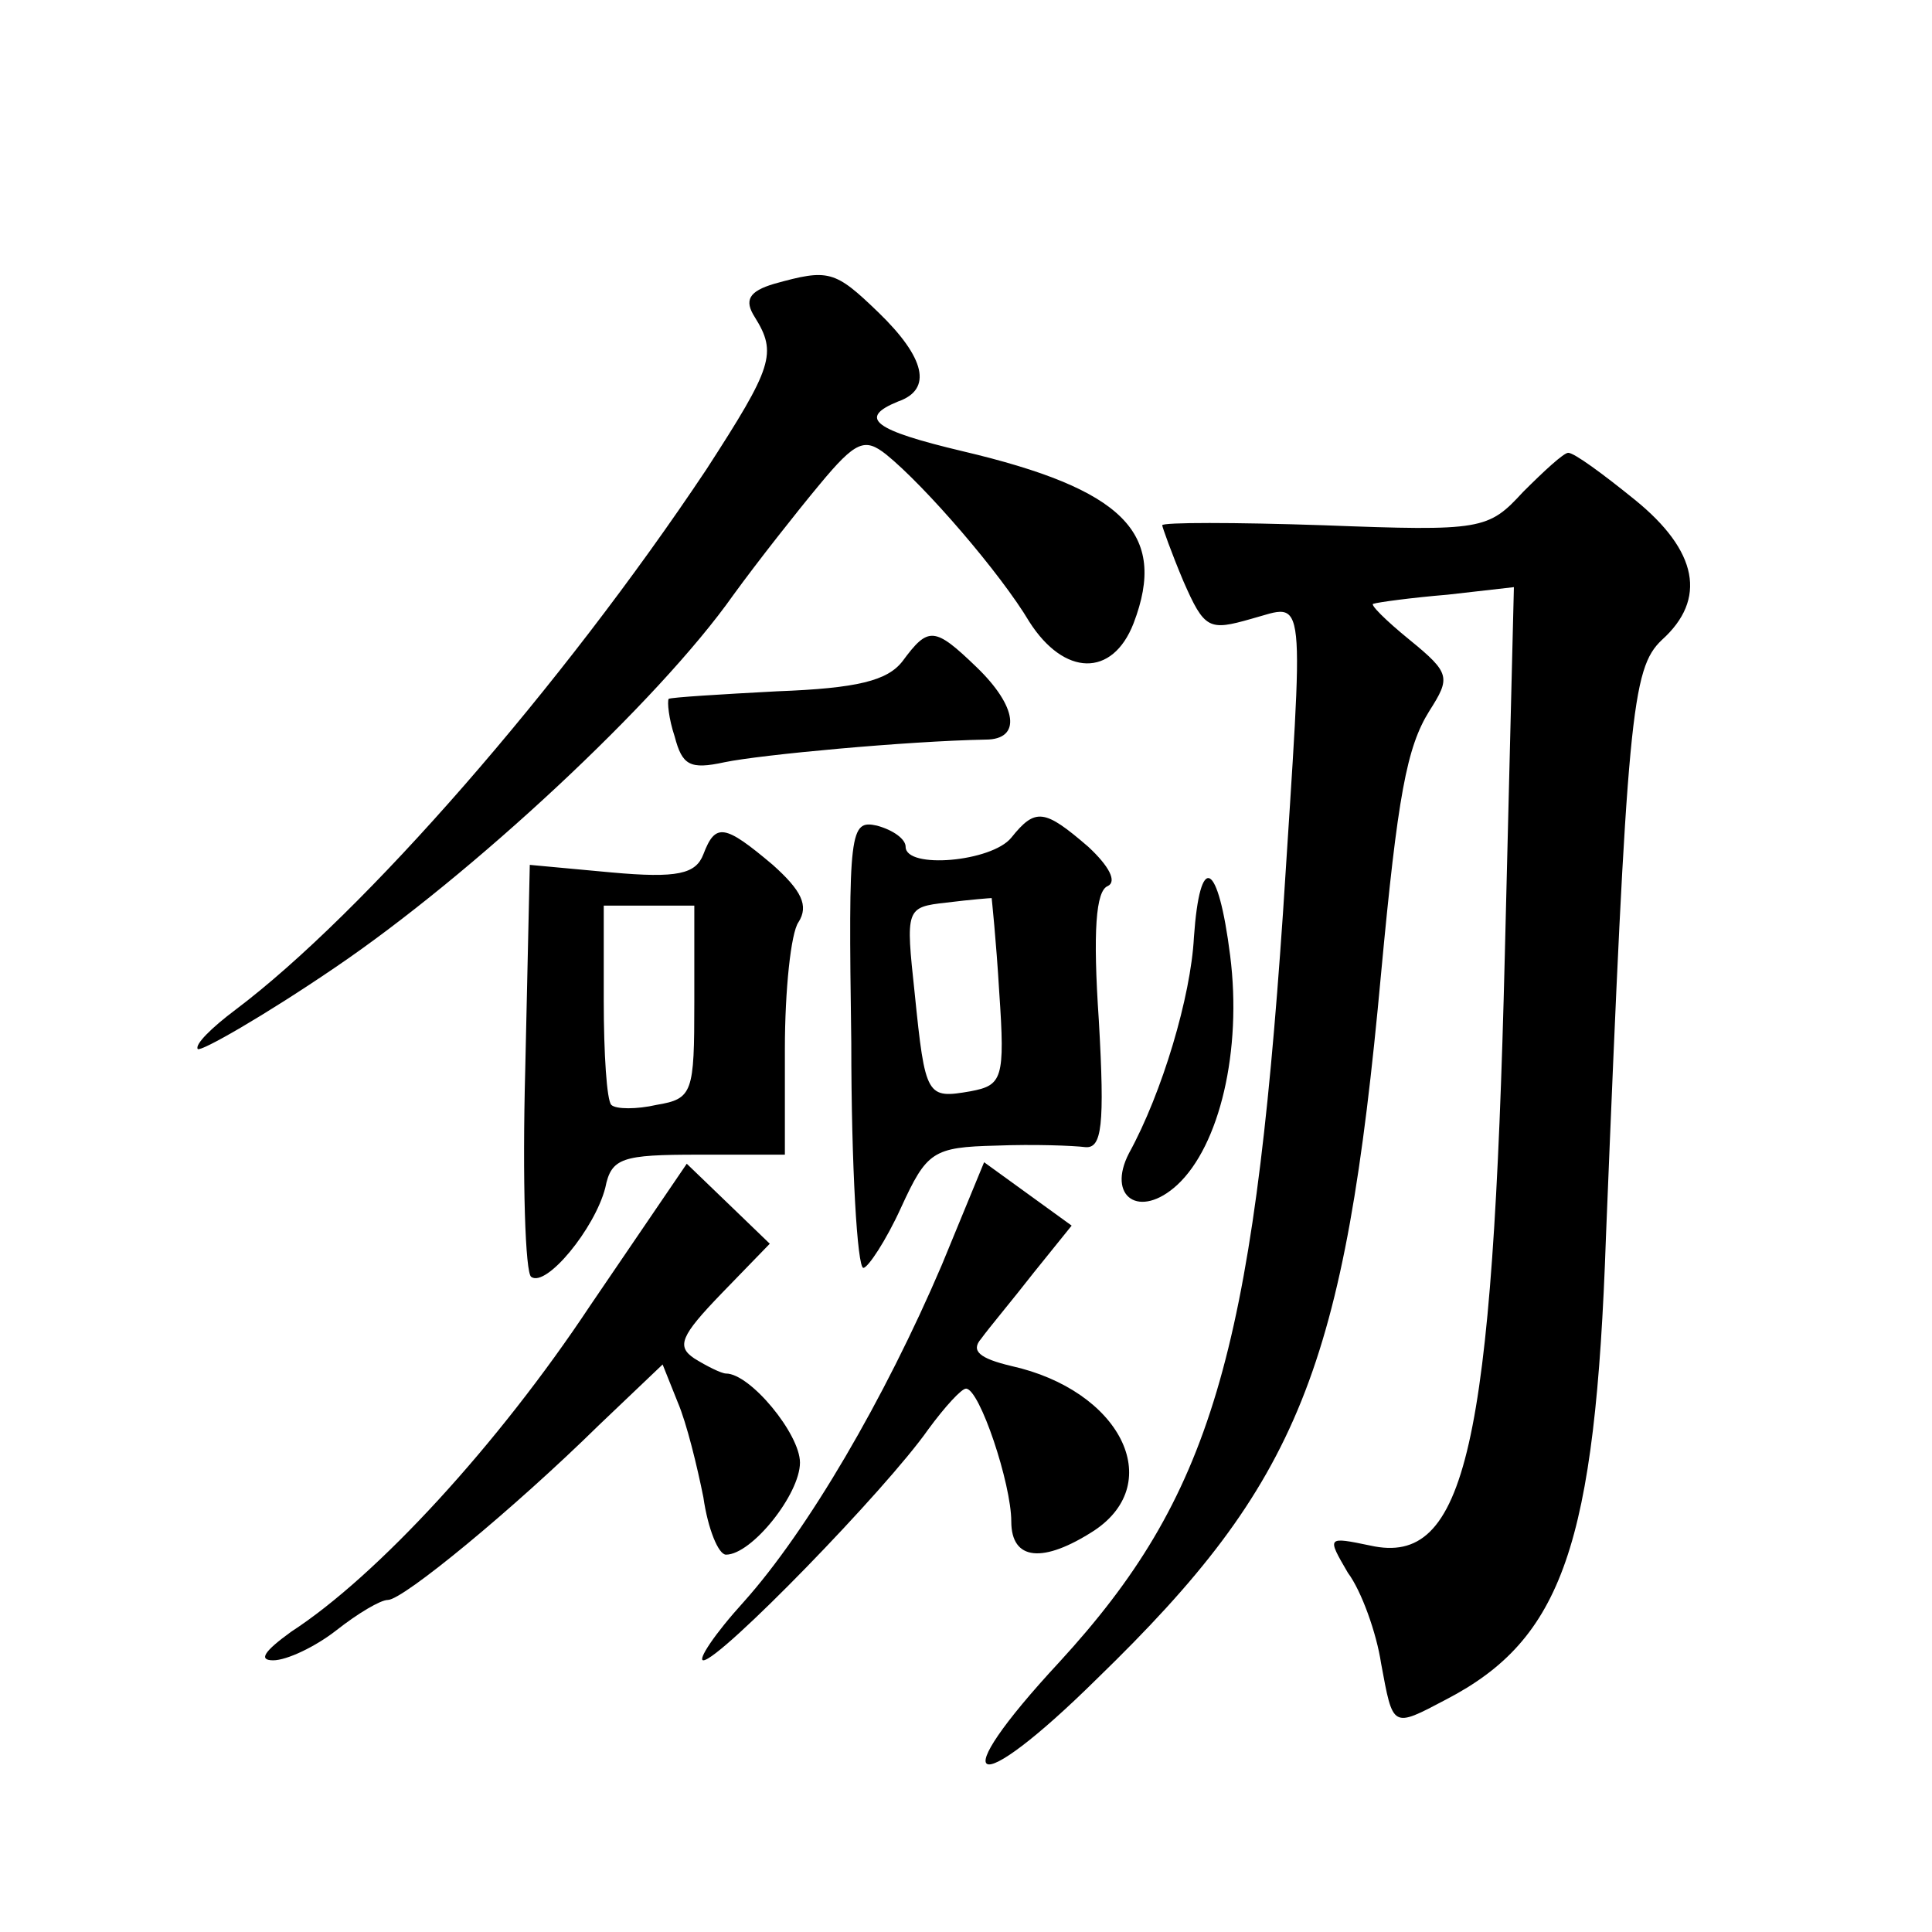 <?xml version="1.0" standalone="no"?>
<!DOCTYPE svg PUBLIC "-//W3C//DTD SVG 20010904//EN"
 "http://www.w3.org/TR/2001/REC-SVG-20010904/DTD/svg10.dtd">
<svg version="1.0" xmlns="http://www.w3.org/2000/svg"
 width="128pt" height="128pt" viewBox="0 0 128 128"
 preserveAspectRatio="xMidYMid meet">
<g transform="translate(0,128) scale(0.1,-0.1)"
fill="#0" stroke="none">
<path d="M513 1092 c-17 -5 -20 -11 -13 -22 15 -24 12 -33 -32 -101 -96 -144 -227
-294 -312 -358 -16 -12 -27 -23 -25 -26 2 -2 44 22 91 54 90 61 214 176 264 247
16 22 42 55 57 73 24 29 30 31 44 20 26 -21 76 -79 95 -111 23 -36 55 -37 69 -1
23 60 -7 89 -113 114 -59 14 -70 22 -43 33 23 8 18 29 -13 59 -29 28 -33 29 -69
19z M1009 954 c-23 -25 -27 -26 -132 -22 -59 2 -107 2 -107 0 0 -1 6 -18 14 -37
14 -32 17 -33 45 -25 37 10 35 24 21 -195 -20 -293 -48 -387 -148 -496 -78 -84
-58 -93 25 -11 134 130 164 205 188 467 11 118 17 150 32 174 14 22 14 25 -13 47
-16 13 -27 24 -24 24 3 1 25 4 49 6 l44 5 -6 -243 c-8 -328 -26 -406 -89 -392 -29
6 -29 6 -15 -18 9 -12 19 -40 22 -60 8 -43 7 -43 43 -24 77 40 99 102 106 307 14
346 17 376 37 395 30 27 24 59 -18 93 -21 17 -40 31 -44 31 -3 0 -16 -12 -30 -26z
M598 842 c-10 -13 -30 -18 -83 -20 -38 -2 -70 -4 -72 -5 -1 -2 0 -13 4 -25 5 -19
10 -22 33 -17 24 5 121 14 173 15 24 0 21 22 -6 48 -28 27 -32 27 -49 4z M564 589
c0 -82 4 -149 8 -149 3 0 15 18 25 40 17 37 21 40 63 41 25 1 51 0 59 -1 11 -1
13 14 9 84 -4 59 -2 86 6 89 6 3 1 13 -13 26 -29 25 -35 26 -51 6 -13 -16 -70 -21
-70 -6 0 5 -8 11 -19 14 -18 4 -19 -3 -17 -144z m98 34 c4 -58 2 -62 -19 -66 -29
-5 -30 -4 -37 65 -6 56 -6 57 21 60 16 2 29 3 30 3 0 0 3 -28 5 -62z M466 714 c-5
-13 -17 -16 -61 -12 l-54 5 -3 -135 c-2 -74 0 -136 4 -138 10 -7 42 32 49 59 4
20 11 22 62 22 l57 0 0 70 c0 39 4 77 9 84 7 11 2 21 -17 38 -32 27 -38 28 -46
7z m-6 -98 c0 -60 -1 -64 -25 -68 -13 -3 -27 -3 -30 0 -3 3 -5 34 -5 69 l0 63 30
0 30 0 0 -64z M791 659 c-2 -39 -21 -103 -43 -143 -15 -29 7 -44 32 -21 28 26 43
89 35 152 -8 63 -20 69 -24 12z M391 415 c-61 -92 -141 -179 -198 -216 -18 -13
-22 -19 -12 -19 9 0 28 9 42 20 14 11 29 20 34 20 10 0 83 60 140 116 l42 40 10
-25 c6 -14 13 -43 17 -63 3 -21 10 -38 15 -38 17 0 49 40 49 61 0 19 -33 59 -49
59 -3 0 -13 5 -21 10 -12 8 -9 15 18 43 l32 33 -28 27 -27 26 -64 -94z M624 442
c-38 -89 -89 -176 -131 -223 -20 -22 -31 -39 -27 -39 11 0 121 113 149 153 11 15
22 27 25 27 9 0 30 -63 30 -88 0 -26 21 -28 55 -6 48 32 17 93 -55 109 -21 5 -27
10 -20 18 5 7 21 26 35 44 l25 31 -29 21 -29 21 -28 -68z"/>
</g>
</svg>

